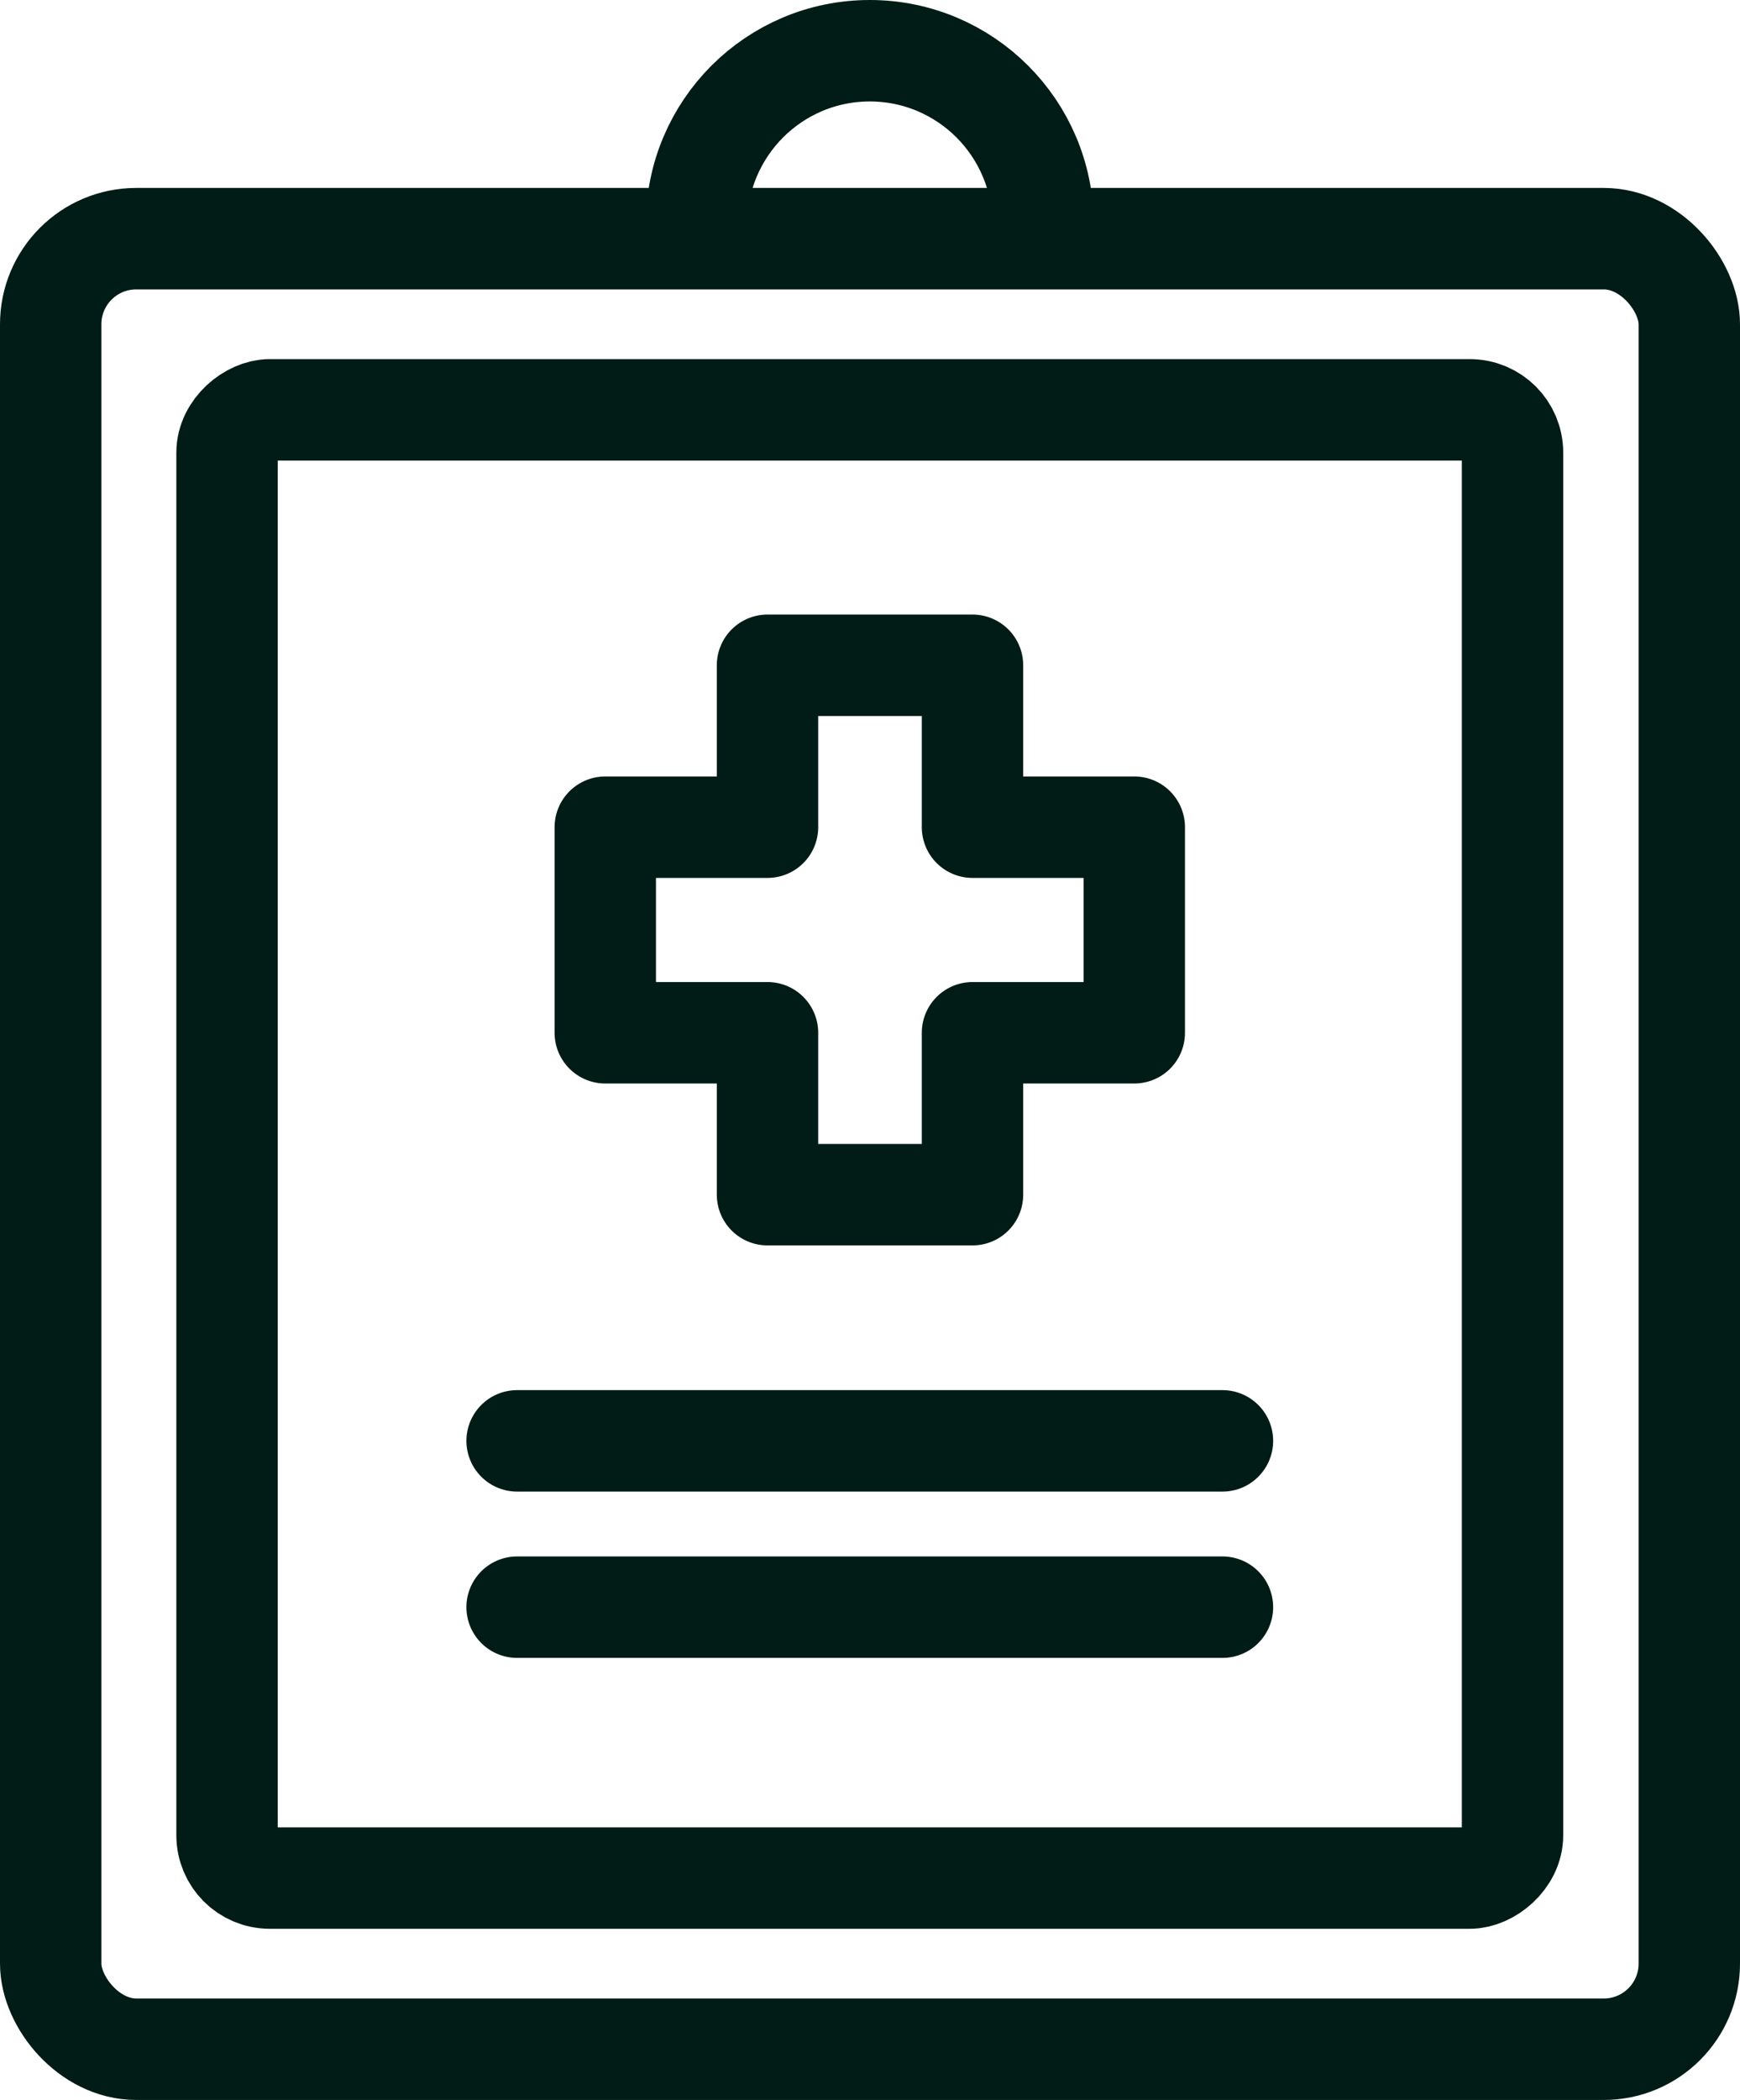 <?xml version="1.0" encoding="UTF-8"?><svg id="_レイヤー_2" xmlns="http://www.w3.org/2000/svg" viewBox="0 0 39.47 47.6"><defs><style>.cls-1{fill:none;stroke:#011c16;stroke-linecap:round;stroke-linejoin:round;stroke-width:2.3px;}</style></defs><g id="_レイヤー_1-2"><rect class="cls-1" x="1.15" y="5.41" width="37.17" height="41.04" rx="1.94" ry="1.94"/><rect class="cls-1" x="3.1" y="11.35" width="33.28" height="29.16" rx=".97" ry=".97" transform="translate(45.66 6.19) rotate(90)"/><path class="cls-1" d="M15.8,5.08c0-2.17,1.76-3.93,3.93-3.93s3.93,1.76,3.93,3.93"/><polygon class="cls-1" points="25.73 18.75 22.06 18.75 22.06 15.08 17.41 15.08 17.41 18.75 13.73 18.75 13.73 23.41 17.41 23.41 17.41 27.08 22.06 27.08 22.06 23.41 25.73 23.41 25.73 18.75"/><line class="cls-1" x1="27.73" y1="32.66" x2="11.73" y2="32.66"/><line class="cls-1" x1="27.73" y1="36.43" x2="11.73" y2="36.43"/></g></svg>